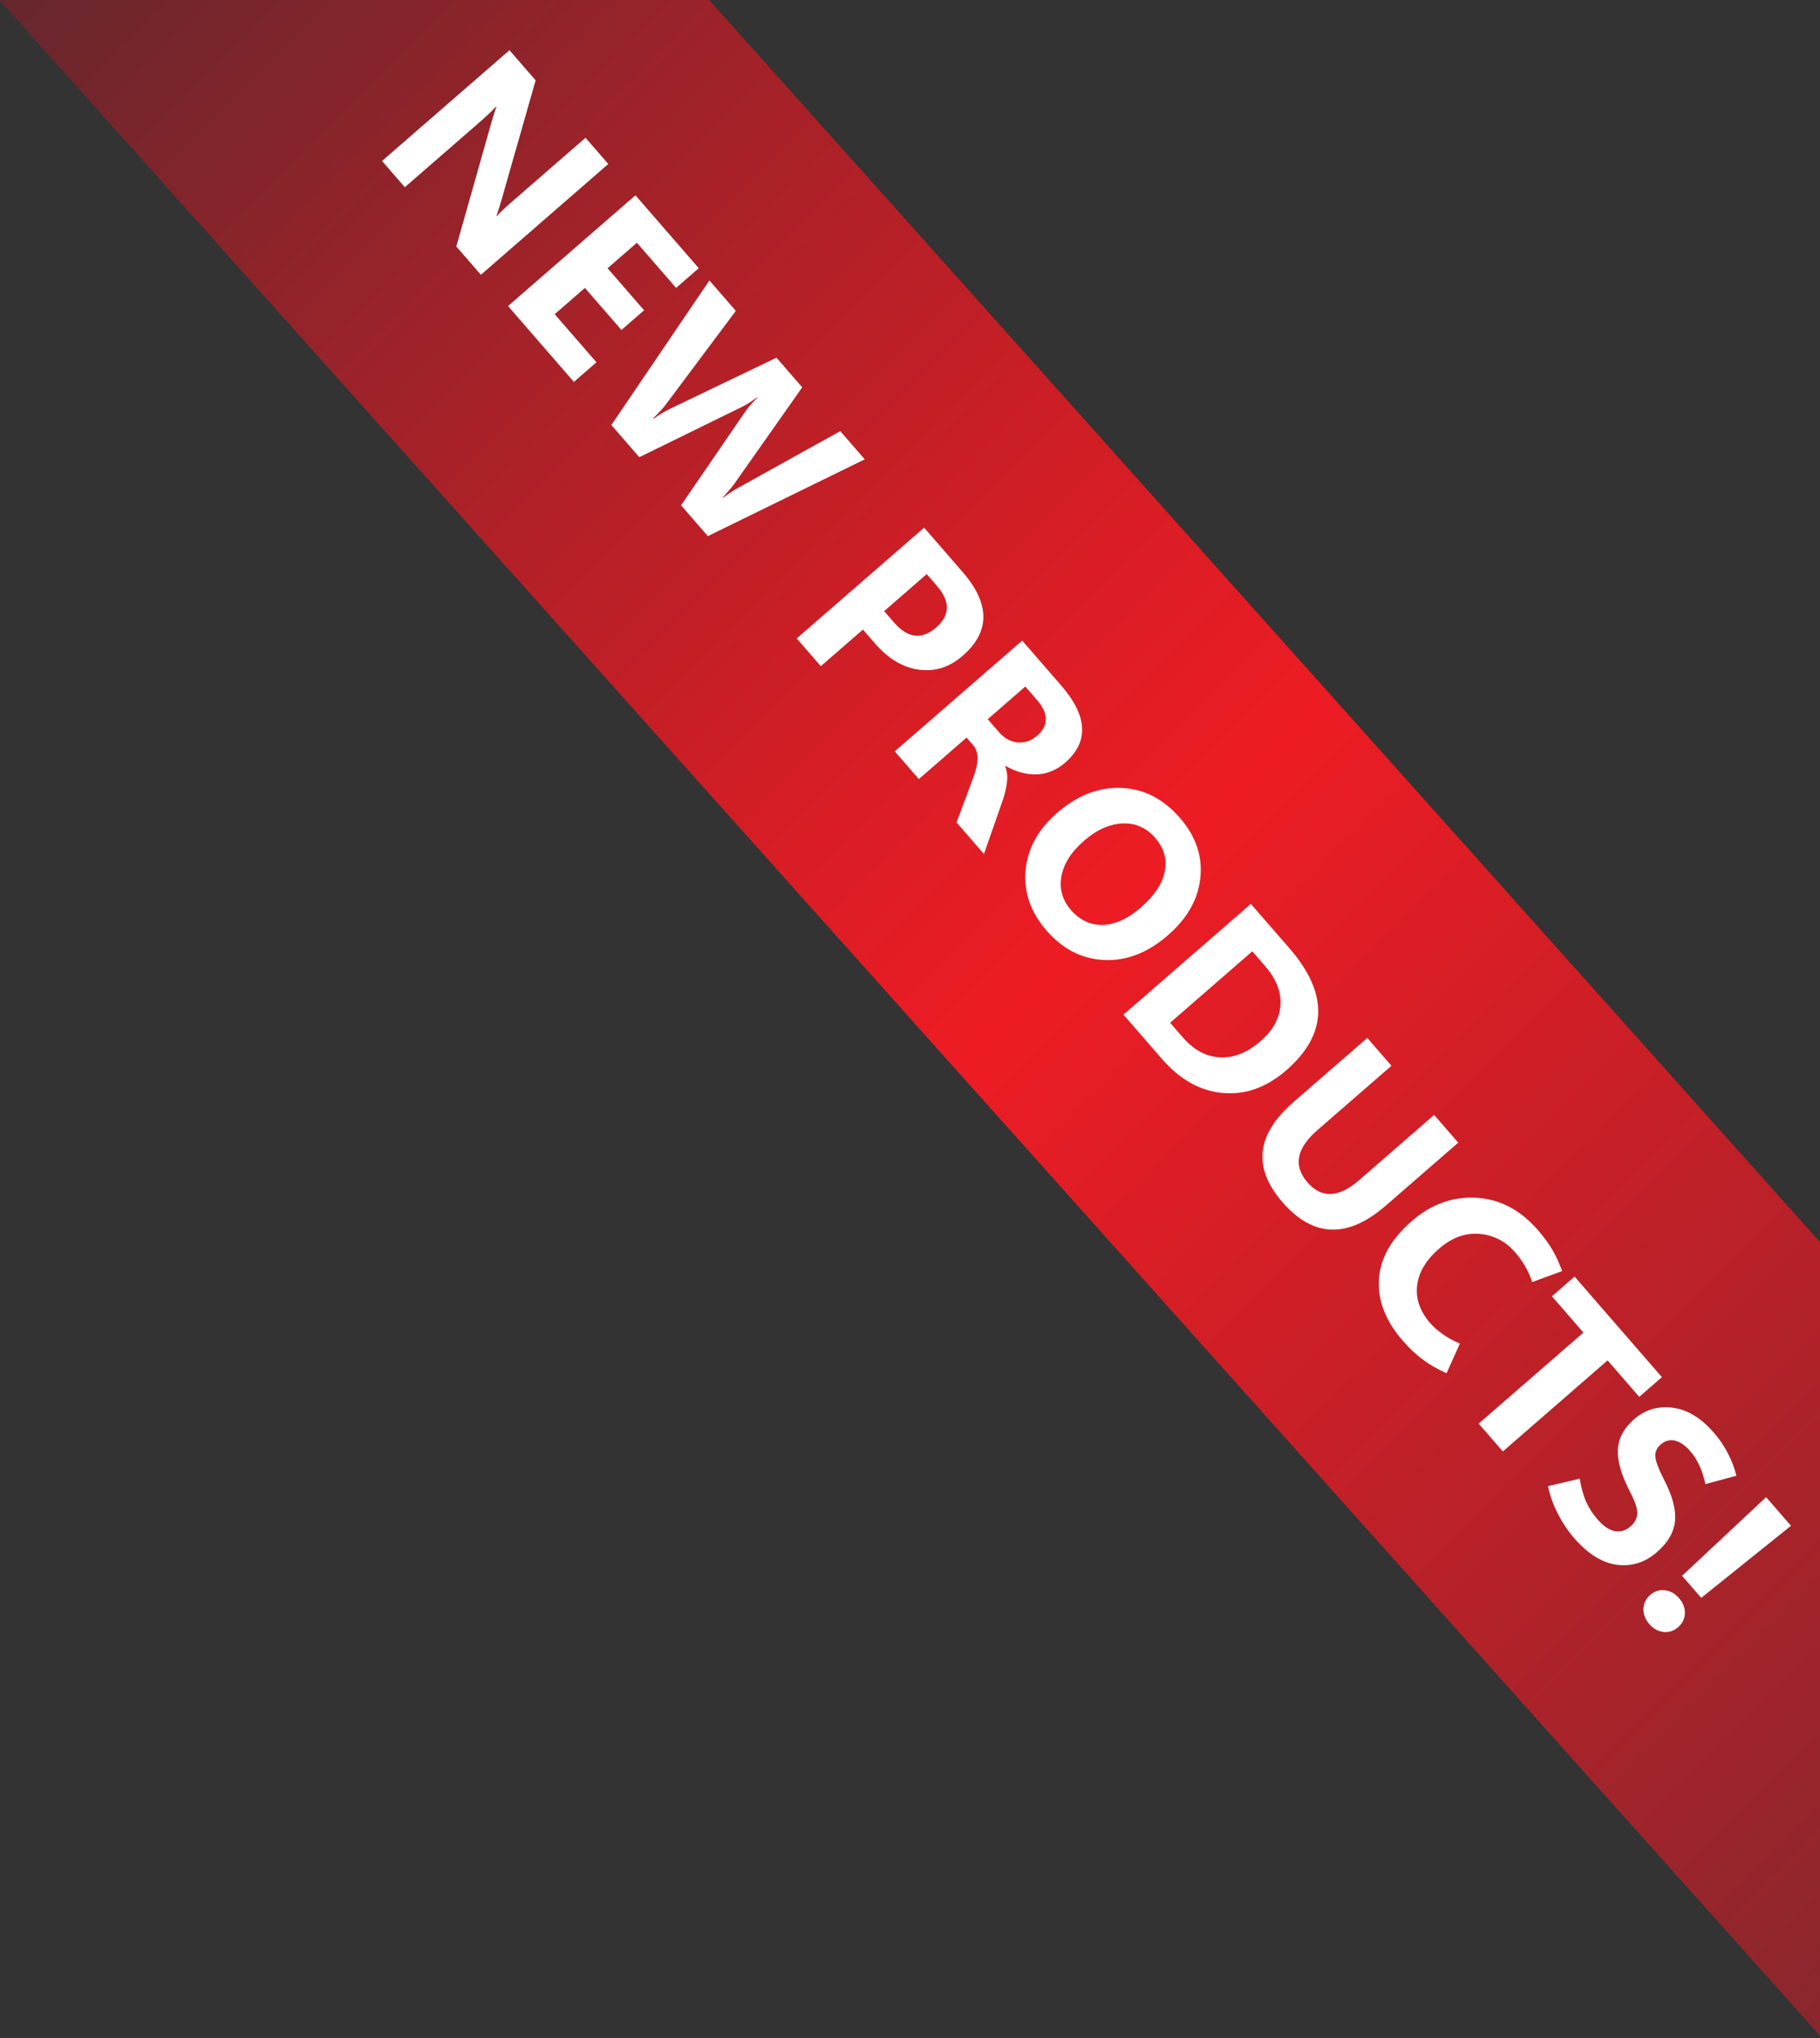<?xml version="1.0" encoding="UTF-8"?><svg id="Layer_2" xmlns="http://www.w3.org/2000/svg" xmlns:xlink="http://www.w3.org/1999/xlink" viewBox="0 0 302 338"><rect x="0" y="0" width="302" height="338" fill="#333333" stroke="none"/><defs><style>.cls-1{fill:url(#linear-gradient);}.cls-1,.cls-2,.cls-3{stroke-width:0px;}.cls-2{fill:none;}.cls-4{clip-path:url(#clippath);}.cls-3{fill:#fff;}</style><clipPath id="clippath"><rect class="cls-2" width="302" height="338"/></clipPath><linearGradient id="linear-gradient" x1="340.668" y1="299.664" x2="20.449" y2="-20.555" gradientUnits="userSpaceOnUse"><stop offset="0" stop-color="#88272d"/><stop offset=".291" stop-color="#c81f27"/><stop offset=".476" stop-color="#ed1c24"/><stop offset=".579" stop-color="#d71d25"/><stop offset=".792" stop-color="#a12229"/><stop offset="1" stop-color="#66272d"/></linearGradient></defs><g id="Layer_1-2"><g class="cls-4"><polygon class="cls-1" points="302.333 338 -.106 0 117.675 0 302 205.998 302.333 338"/><path class="cls-3" d="M79.793,45.572l-4.074-4.688,5.832-20.594c.17-.579.32-1.08.452-1.505s.257-.776.379-1.054l-.052-.059c-.33.355-.768.788-1.316,1.299-.548.512-1.205,1.1-1.973,1.766l-11.867,10.312-3.779-4.35,21.142-18.371,4.343,4.998-5.689,19.926c-.133.442-.265.881-.396,1.314-.131.435-.267.84-.403,1.218l.052.06c.211-.253.552-.601,1.021-1.043.47-.443,1.063-.975,1.78-1.599l11.912-10.352,3.779,4.349-21.141,18.371Z"/><path class="cls-3" d="M95.23,63.338l-10.928-12.576,21.141-18.371,10.505,12.09-3.759,3.267-6.508-7.489-4.865,4.228,6.059,6.974-3.759,3.266-6.06-6.973-5.013,4.355,6.931,7.977-3.744,3.254Z"/><path class="cls-3" d="M143.492,76.178l-26.035,12.738-4.445-5.115,10.594-15.441c.277-.396.589-.797.936-1.201s.728-.805,1.143-1.201l-.051-.059c-.516.379-.996.705-1.439.979s-.861.503-1.252.688l-16.861,8.26-4.637-5.336,16.273-23.974,4.381,5.042-11.549,15.443c-.246.334-.548.695-.907,1.086-.36.391-.772.814-1.239,1.27l.078.089c.391-.304.821-.598,1.293-.878.472-.281.98-.555,1.525-.82l17.55-8.42,4.267,4.909-11.271,16.004c-.204.28-.47.615-.797,1.003s-.712.815-1.149,1.283l.051.059c.391-.305.804-.598,1.239-.883.435-.282.888-.561,1.359-.832l16.883-9.365,4.062,4.674Z"/><path class="cls-3" d="M143.188,104.412l-6.988,6.073-3.997-4.6,21.142-18.371,6.379,7.342c2.298,2.644,3.448,5.125,3.452,7.441.003,2.317-1.145,4.475-3.444,6.474-2.172,1.887-4.586,2.652-7.242,2.295s-5.087-1.804-7.29-4.34l-2.011-2.314ZM153.772,95.215l-7.062,6.137,1.665,1.916c1.128,1.297,2.272,2.014,3.435,2.151,1.163.138,2.339-.312,3.527-1.345,1.17-1.017,1.766-2.098,1.786-3.246.021-1.146-.538-2.375-1.673-3.682l-1.679-1.932Z"/><path class="cls-3" d="M163.269,141.637l-4.548-5.233,2.777-7.435c.453-1.205.696-2.225.727-3.063.031-.837-.189-1.577-.66-2.22l-1.179-1.356-7.917,6.88-3.997-4.6,21.142-18.371,6.469,7.445c2.195,2.525,3.352,4.859,3.469,6.999s-.82,4.077-2.816,5.812c-1.405,1.221-2.974,1.863-4.703,1.926-1.73.064-3.461-.404-5.191-1.402l-.059.052c.334.78.43,1.7.291,2.762s-.385,2.072-.738,3.036l-3.065,8.77ZM170.131,113.861l-6.236,5.418,1.871,2.153c.904,1.042,1.947,1.606,3.127,1.694,1.18.087,2.236-.275,3.17-1.087.974-.845,1.465-1.764,1.475-2.755.01-.992-.478-2.053-1.459-3.184l-1.947-2.24Z"/><path class="cls-3" d="M173.635,154.312c-2.621-3.017-3.773-6.333-3.455-9.947.317-3.614,2.059-6.796,5.225-9.547,3.341-2.903,6.883-4.286,10.625-4.149,3.742.139,7.002,1.805,9.777,4.999,2.613,3.008,3.739,6.298,3.378,9.872s-2.159,6.767-5.393,9.576c-3.331,2.896-6.851,4.262-10.554,4.1s-6.904-1.797-9.604-4.903ZM177.707,150.928c1.479,1.701,3.243,2.521,5.297,2.463,2.053-.06,4.156-1.024,6.309-2.895,2.23-1.938,3.549-3.926,3.955-5.96.404-2.034-.117-3.886-1.57-5.558-1.477-1.701-3.293-2.504-5.444-2.41-2.153.094-4.28,1.055-6.384,2.882-2.133,1.854-3.381,3.821-3.744,5.905-.362,2.084.164,3.941,1.582,5.572Z"/><path class="cls-3" d="M186.418,168.277l21.141-18.371,6.406,7.371c3.262,3.754,4.852,7.316,4.768,10.684s-1.846,6.546-5.286,9.535c-3.293,2.861-6.813,4.119-10.564,3.772s-7.108-2.224-10.071-5.635l-6.393-7.356ZM207.797,157.773l-13.638,11.85,2.089,2.403c1.836,2.113,3.9,3.224,6.196,3.335,2.296.109,4.534-.783,6.716-2.68,2.063-1.793,3.168-3.787,3.312-5.983.145-2.195-.718-4.37-2.588-6.522l-2.088-2.402Z"/><path class="cls-3" d="M229.953,199.946c-3.164,2.751-6.177,4.078-9.035,3.983-2.859-.094-5.566-1.609-8.12-4.549-2.477-2.851-3.565-5.656-3.266-8.418s2.007-5.496,5.124-8.205l12.221-10.619,4.01,4.614-12.295,10.685c-1.74,1.512-2.745,2.99-3.018,4.433-.271,1.444.186,2.849,1.373,4.216,1.17,1.346,2.468,1.991,3.893,1.934,1.426-.057,2.979-.815,4.66-2.275l12.472-10.838,3.997,4.6-12.016,10.44Z"/><path class="cls-3" d="M240.035,227.747c-1.486-.658-2.802-1.412-3.946-2.263-1.146-.852-2.247-1.887-3.306-3.105-2.861-3.293-4.186-6.683-3.974-10.17.212-3.488,2.028-6.719,5.449-9.69,3.224-2.801,6.789-4.093,10.696-3.874,3.906.219,7.322,2.009,10.242,5.37.991,1.141,1.795,2.239,2.413,3.298s1.15,2.223,1.597,3.49l-4.959,1.826c-.32-.965-.713-1.843-1.18-2.637-.467-.795-1.039-1.584-1.723-2.371-1.546-1.778-3.496-2.771-5.85-2.979-2.352-.207-4.59.613-6.713,2.457-2.172,1.889-3.385,3.928-3.635,6.121s.475,4.268,2.174,6.224c.486.56,1.153,1.148,2.001,1.767s1.823,1.155,2.927,1.611l-2.215,4.925Z"/><path class="cls-3" d="M272.004,231.664l-5.252-6.045-17.382,15.104-4.01-4.614,17.382-15.104-5.227-6.015,3.76-3.268,14.488,16.674-3.76,3.268Z"/><path class="cls-3" d="M256.873,246.469l5.25-1.225c.283,1.617.654,2.924,1.116,3.921.46.997,1.071,1.933,1.831,2.808.982,1.129,1.942,1.783,2.881,1.96s1.805-.081,2.602-.772c.736-.641,1.113-1.365,1.128-2.172.015-.805-.353-1.928-1.1-3.364-1.482-2.817-2.19-5.187-2.126-7.106.066-1.92.978-3.644,2.737-5.173,1.778-1.546,3.886-2.173,6.32-1.882,2.435.29,4.729,1.674,6.881,4.15.897,1.033,1.661,2.15,2.292,3.352.631,1.203,1.111,2.463,1.444,3.777l-5.151,1.397c-.248-1.198-.585-2.247-1.012-3.144-.426-.898-.912-1.662-1.459-2.291-.846-.973-1.699-1.563-2.562-1.771s-1.657.004-2.384.636c-.659.572-.949,1.261-.872,2.063.077.805.519,1.986,1.323,3.547,1.441,2.732,2.089,5.051,1.941,6.955-.147,1.905-1.15,3.665-3.008,5.279-1.985,1.725-4.201,2.426-6.646,2.102-2.447-.324-4.818-1.807-7.116-4.451-1.033-1.189-1.937-2.547-2.712-4.074-.774-1.525-1.308-3.033-1.6-4.521Z"/><path class="cls-3" d="M273.682,269.355c-.675-.775-1.001-1.617-.979-2.525s.392-1.674,1.109-2.297c.728-.633,1.542-.896,2.443-.791.902.105,1.69.546,2.364,1.322.667.767.986,1.602.961,2.504-.027.902-.404,1.67-1.131,2.301-.718.624-1.525.887-2.422.787-.898-.101-1.68-.533-2.346-1.301ZM297.184,253.047l-14.891,11.957-3.178-3.656,13.943-13.048,4.125,4.747Z"/></g></g></svg>